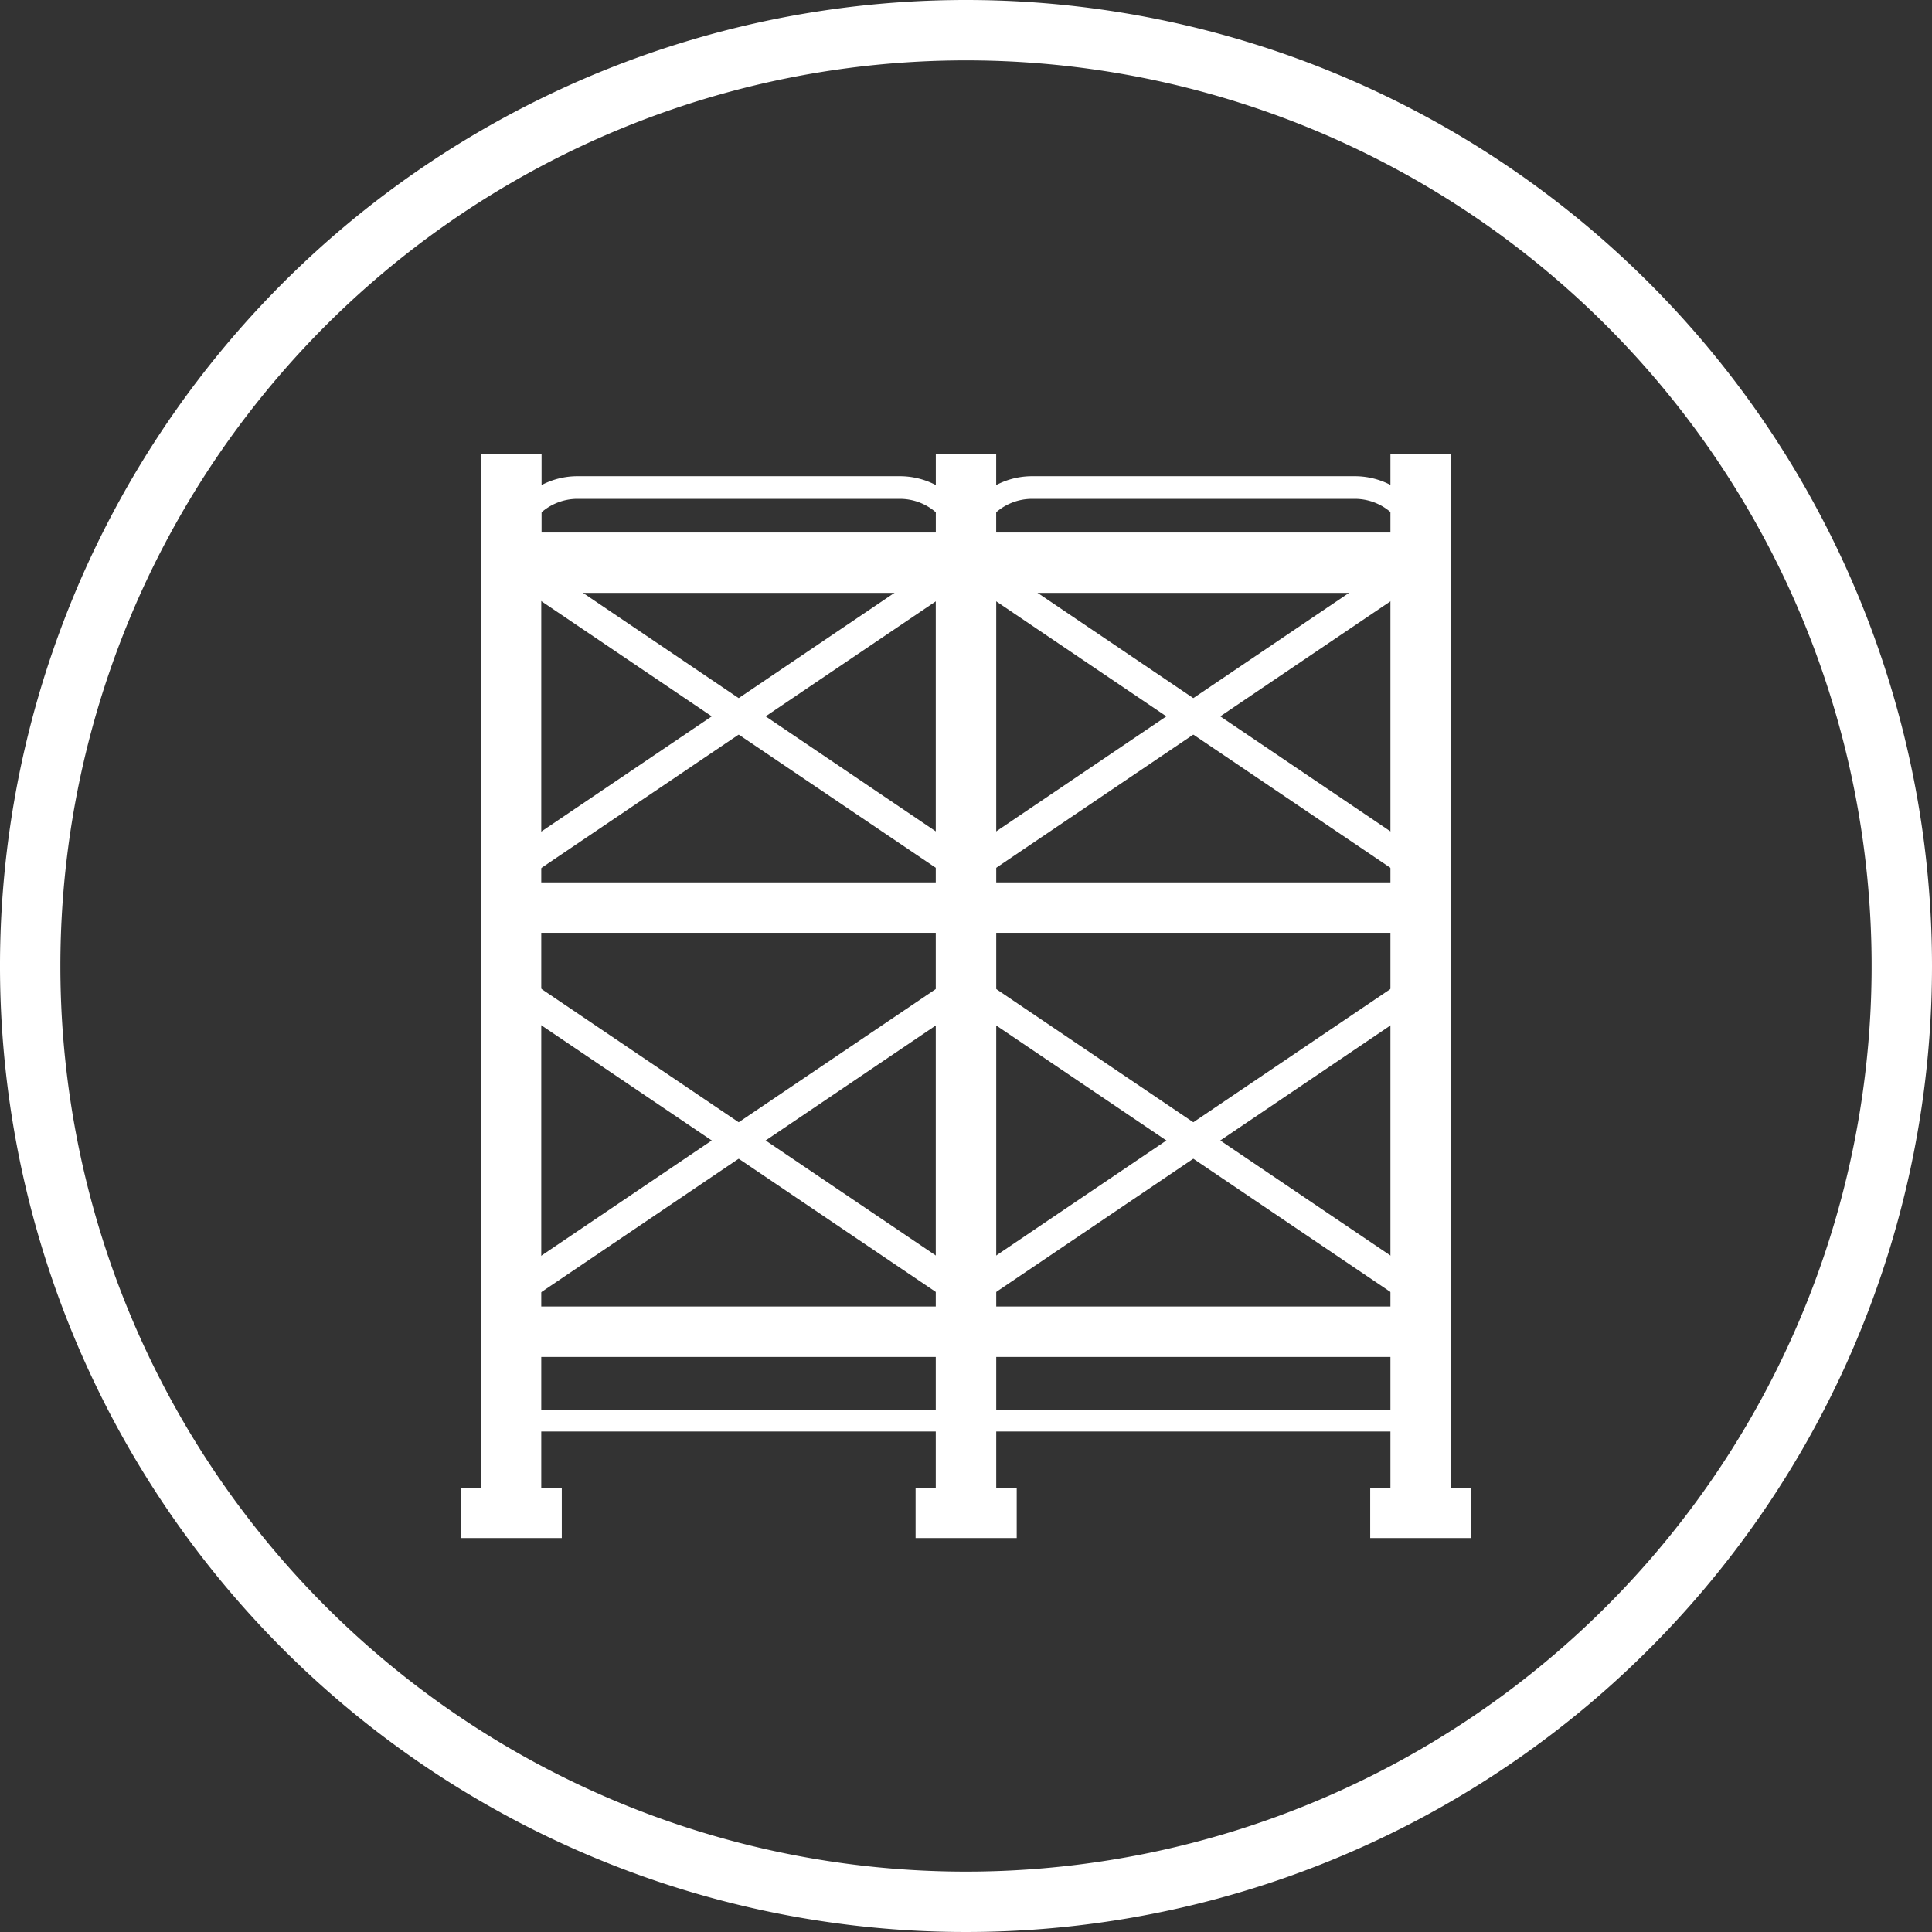 <svg xmlns="http://www.w3.org/2000/svg" viewBox="0 0 64 64"><rect x="0" y="0" width="64" height="64" fill="#333333" stroke="none"/><defs><style>.cls-1,.cls-2,.cls-4{fill:none;stroke:#fff;stroke-miterlimit:10;}.cls-1{stroke-width:2px;}.cls-2{stroke-width:0.75px;}.cls-3{fill:#fff;}</style></defs><title>title_img01</title><g id="レイヤー_2" data-name="レイヤー 2"><g id="レイヤー_1-2" data-name="レイヤー 1"><polyline class="cls-1" points="16.93 49.38 16.93 18.64 32 18.64 32 49.38"/><path class="cls-2" d="M19.12,16.15H29.81A2.19,2.19,0,0,1,32,18.34v.3a0,0,0,0,1,0,0H16.94a0,0,0,0,1,0,0v-.3A2.19,2.19,0,0,1,19.12,16.15Z"/><rect class="cls-3" x="16.94" y="29.23" width="15.06" height="1.67"/><line class="cls-4" x1="32" y1="42.87" x2="16.94" y2="32.69"/><line class="cls-4" x1="16.94" y1="42.87" x2="32" y2="32.69"/><rect class="cls-3" x="16.94" y="43.28" width="15.06" height="1.67"/><rect class="cls-3" x="16.94" y="46.7" width="15.06" height="0.72"/><rect class="cls-3" x="15.26" y="49.28" width="3.35" height="1.67"/><rect class="cls-3" x="30.33" y="49.28" width="3.35" height="1.67"/><polyline class="cls-1" points="32 49.38 32 18.64 47.06 18.64 47.06 49.38"/><path class="cls-2" d="M34.19,16.15H44.88a2.19,2.19,0,0,1,2.19,2.19v.3a0,0,0,0,1,0,0H32a0,0,0,0,1,0,0v-.3A2.19,2.19,0,0,1,34.19,16.15Z"/><rect class="cls-3" x="32" y="29.23" width="15.06" height="1.67"/><rect class="cls-3" x="32" y="43.28" width="15.06" height="1.67"/><rect class="cls-3" x="32" y="46.7" width="15.06" height="0.72"/><rect class="cls-3" x="45.39" y="49.28" width="3.35" height="1.67"/><line class="cls-1" x1="16.94" y1="15.04" x2="16.94" y2="18.37"/><line class="cls-1" x1="47.06" y1="15.04" x2="47.06" y2="18.37"/><line class="cls-1" x1="32" y1="15.04" x2="32" y2="18.37"/><line class="cls-4" x1="47.06" y1="42.87" x2="32" y2="32.69"/><line class="cls-4" x1="32" y1="42.87" x2="47.06" y2="32.69"/><line class="cls-4" x1="32" y1="28.82" x2="16.94" y2="18.64"/><line class="cls-4" x1="16.94" y1="28.82" x2="32" y2="18.64"/><line class="cls-4" x1="47.06" y1="28.82" x2="32" y2="18.64"/><line class="cls-4" x1="32" y1="28.82" x2="47.06" y2="18.64"/><path class="cls-3" d="M32,2A30,30,0,1,1,2,32,30,30,0,0,1,32,2m0-2A32,32,0,1,0,64,32,32,32,0,0,0,32,0Z"/></g></g></svg>